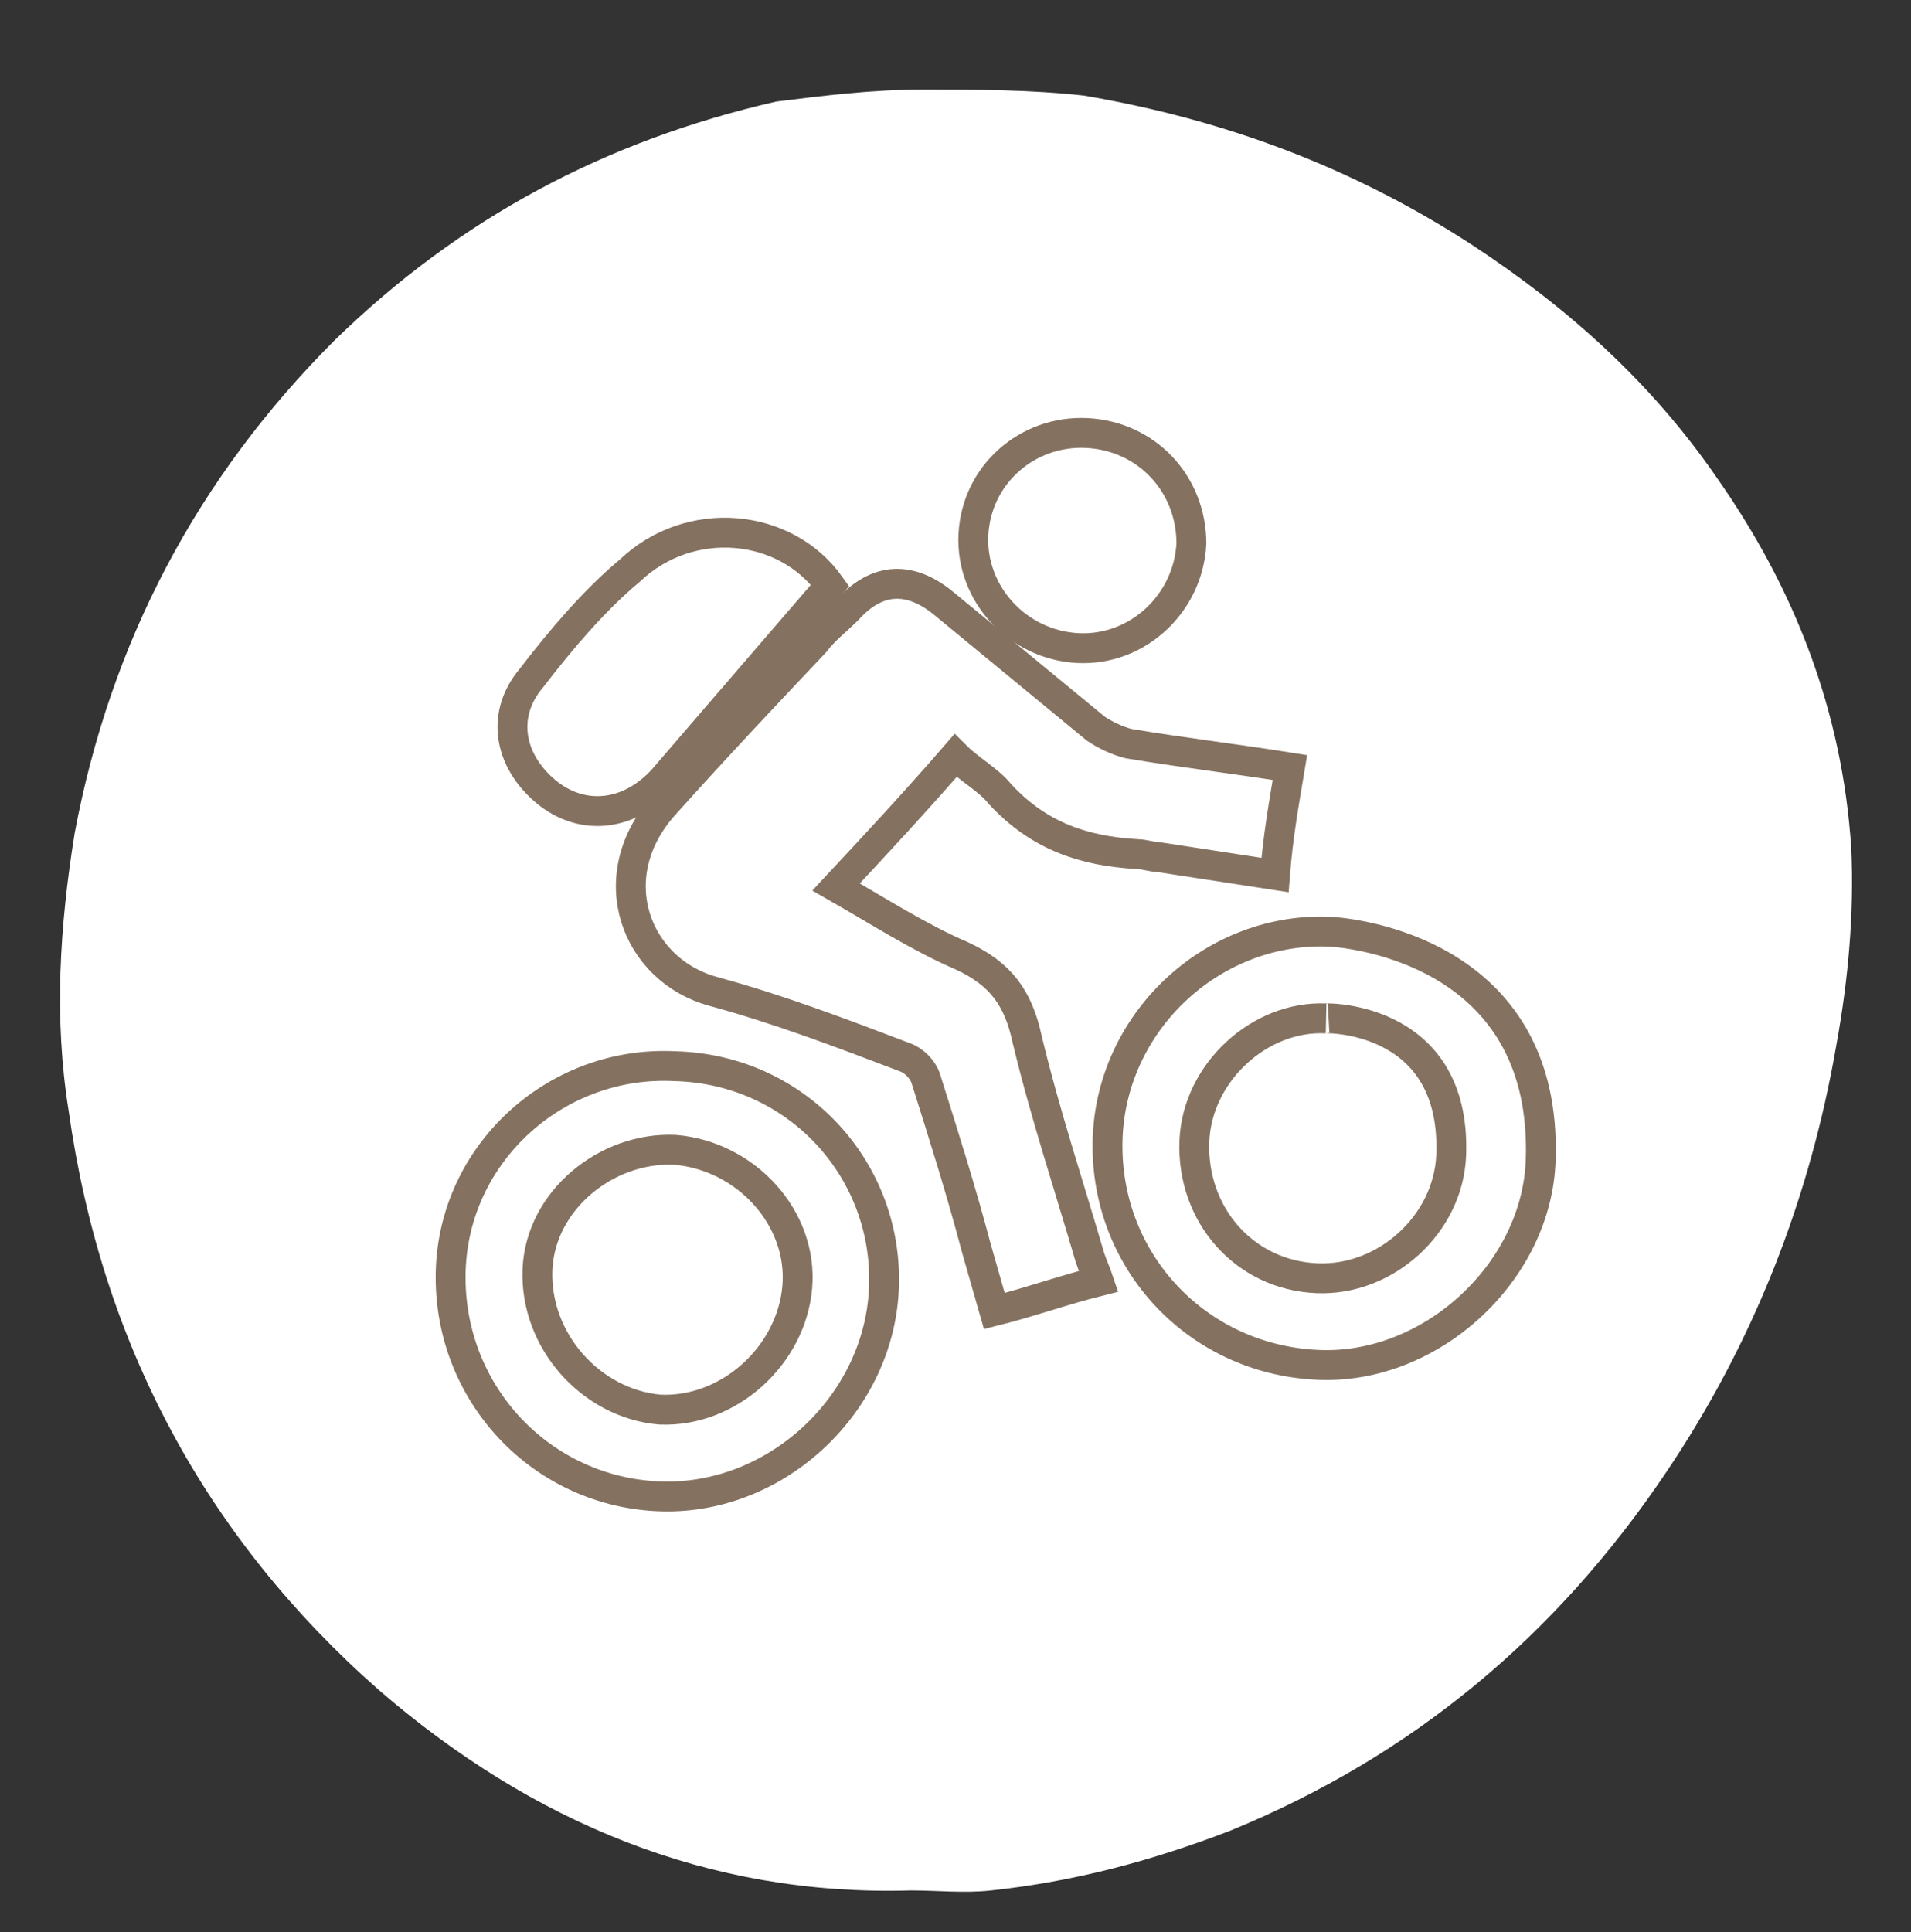 <?xml version="1.0" encoding="utf-8"?>
<!-- Generator: Adobe Illustrator 23.0.2, SVG Export Plug-In . SVG Version: 6.00 Build 0)  -->
<svg version="1.1" id="Ebene_1" xmlns="http://www.w3.org/2000/svg" xmlns:xlink="http://www.w3.org/1999/xlink" x="0px" y="0px"
	 viewBox="0 0 64 64.7" style="enable-background:new 0 0 64 64.7;" xml:space="preserve">
<rect x="0" y="0" width="64" height="64.7" fill="#333333" stroke="none"/>
<style type="text/css">
	.st0{fill:#ffffff;}
	.st1{fill:none;stroke:#847160;stroke-miterlimit:10;}
</style>
<g>
	<g>
		<g>
			<g>
				<path class="st0" d="M30.5,63.3c-6.8,0.2-12.7-2.3-17.8-6.7C6.9,51.5,3.4,45,2.3,37.2C1.8,34.1,2,31,2.5,27.9
					c1.2-6.4,4.1-11.9,8.7-16.5c4.2-4.1,9.1-6.7,14.8-8C27.6,3.2,29.2,3,30.9,3c1.8,0,3.6,0,5.4,0.2c4.7,0.8,9,2.4,13,5
					c3.2,2.1,6,4.6,8.2,7.8c2.6,3.7,4.2,7.8,4.5,12.4c0.1,2.2-0.1,4.4-0.5,6.6c-0.9,5.2-2.8,10-5.7,14.3c-3.7,5.5-8.5,9.5-14.6,12
					c-2.6,1-5.2,1.7-8,2C32.3,63.4,31.4,63.3,30.5,63.3"/>
			</g>
		</g>
	</g>
</g>
<g>
	<path class="st1" d="M36.8,42.9c-1.2,0.3-2.3,0.7-3.5,1c-0.2-0.7-0.4-1.4-0.6-2.1c-0.5-1.9-1.1-3.8-1.7-5.7
		c-0.1-0.3-0.4-0.6-0.7-0.7c-2.1-0.8-4.2-1.6-6.4-2.2c-2.6-0.7-3.8-3.8-1.7-6.2c1.7-1.9,3.4-3.7,5.1-5.5c0.3-0.4,0.7-0.7,1.1-1.1
		c1-1.1,2.1-1.1,3.2-0.2c1.7,1.4,3.4,2.8,5.1,4.2c0.3,0.2,0.7,0.4,1.1,0.5c1.8,0.3,3.5,0.5,5.4,0.8c-0.2,1.2-0.4,2.3-0.5,3.6
		c-1.3-0.2-2.6-0.4-3.9-0.6c-0.2,0-0.5-0.1-0.7-0.1c-1.8-0.1-3.3-0.6-4.6-2c-0.4-0.5-1-0.8-1.5-1.3c-1.3,1.5-2.6,2.9-4,4.4
		c1.4,0.8,2.8,1.7,4.2,2.3c1.3,0.6,1.9,1.4,2.2,2.8c0.6,2.5,1.4,4.9,2.1,7.3C36.6,42.4,36.7,42.6,36.8,42.9z"/>
	<path class="st1" d="M44.6,31.2c1.3,0.1,7.2,1,7,7.6c-0.1,3.8-3.7,7.1-7.5,6.9c-4.1-0.2-7.2-3.6-7-7.7C37.3,34.1,40.7,31,44.6,31.2
		z M40,38.2c-0.1,2.5,1.7,4.5,4.1,4.6c2.3,0.1,4.4-1.8,4.5-4.1c0.2-4.9-4.6-4.6-4.2-4.6C42.2,34,40.1,35.9,40,38.2z"/>
	<path class="st1" d="M29.6,43.2c-0.2,3.9-3.7,7.1-7.6,6.9c-4-0.2-7.1-3.6-6.9-7.7c0.2-3.9,3.6-6.9,7.5-6.7
		C26.7,35.8,29.8,39.2,29.6,43.2z M22.6,38.5c-2.3-0.1-4.5,1.7-4.6,4c-0.1,2.4,1.8,4.5,4.1,4.7c2.3,0.1,4.4-1.8,4.6-4.1
		C26.9,40.8,25,38.7,22.6,38.5z"/>
	<path class="st1" d="M27.8,19.6c-1.9,2.2-3.7,4.3-5.6,6.5c-1.1,1.2-2.6,1.4-3.8,0.5c-1.3-1-1.7-2.6-0.6-3.9c1-1.3,2.1-2.6,3.3-3.6
		C23.1,17.2,26.3,17.5,27.8,19.6z"/>
	<path class="st1" d="M36.1,21.7c-2-0.1-3.6-1.8-3.5-3.8c0.1-2,1.8-3.5,3.8-3.4c2,0.1,3.5,1.7,3.5,3.7
		C39.8,20.2,38.1,21.8,36.1,21.7z"/>
</g>
</svg>
